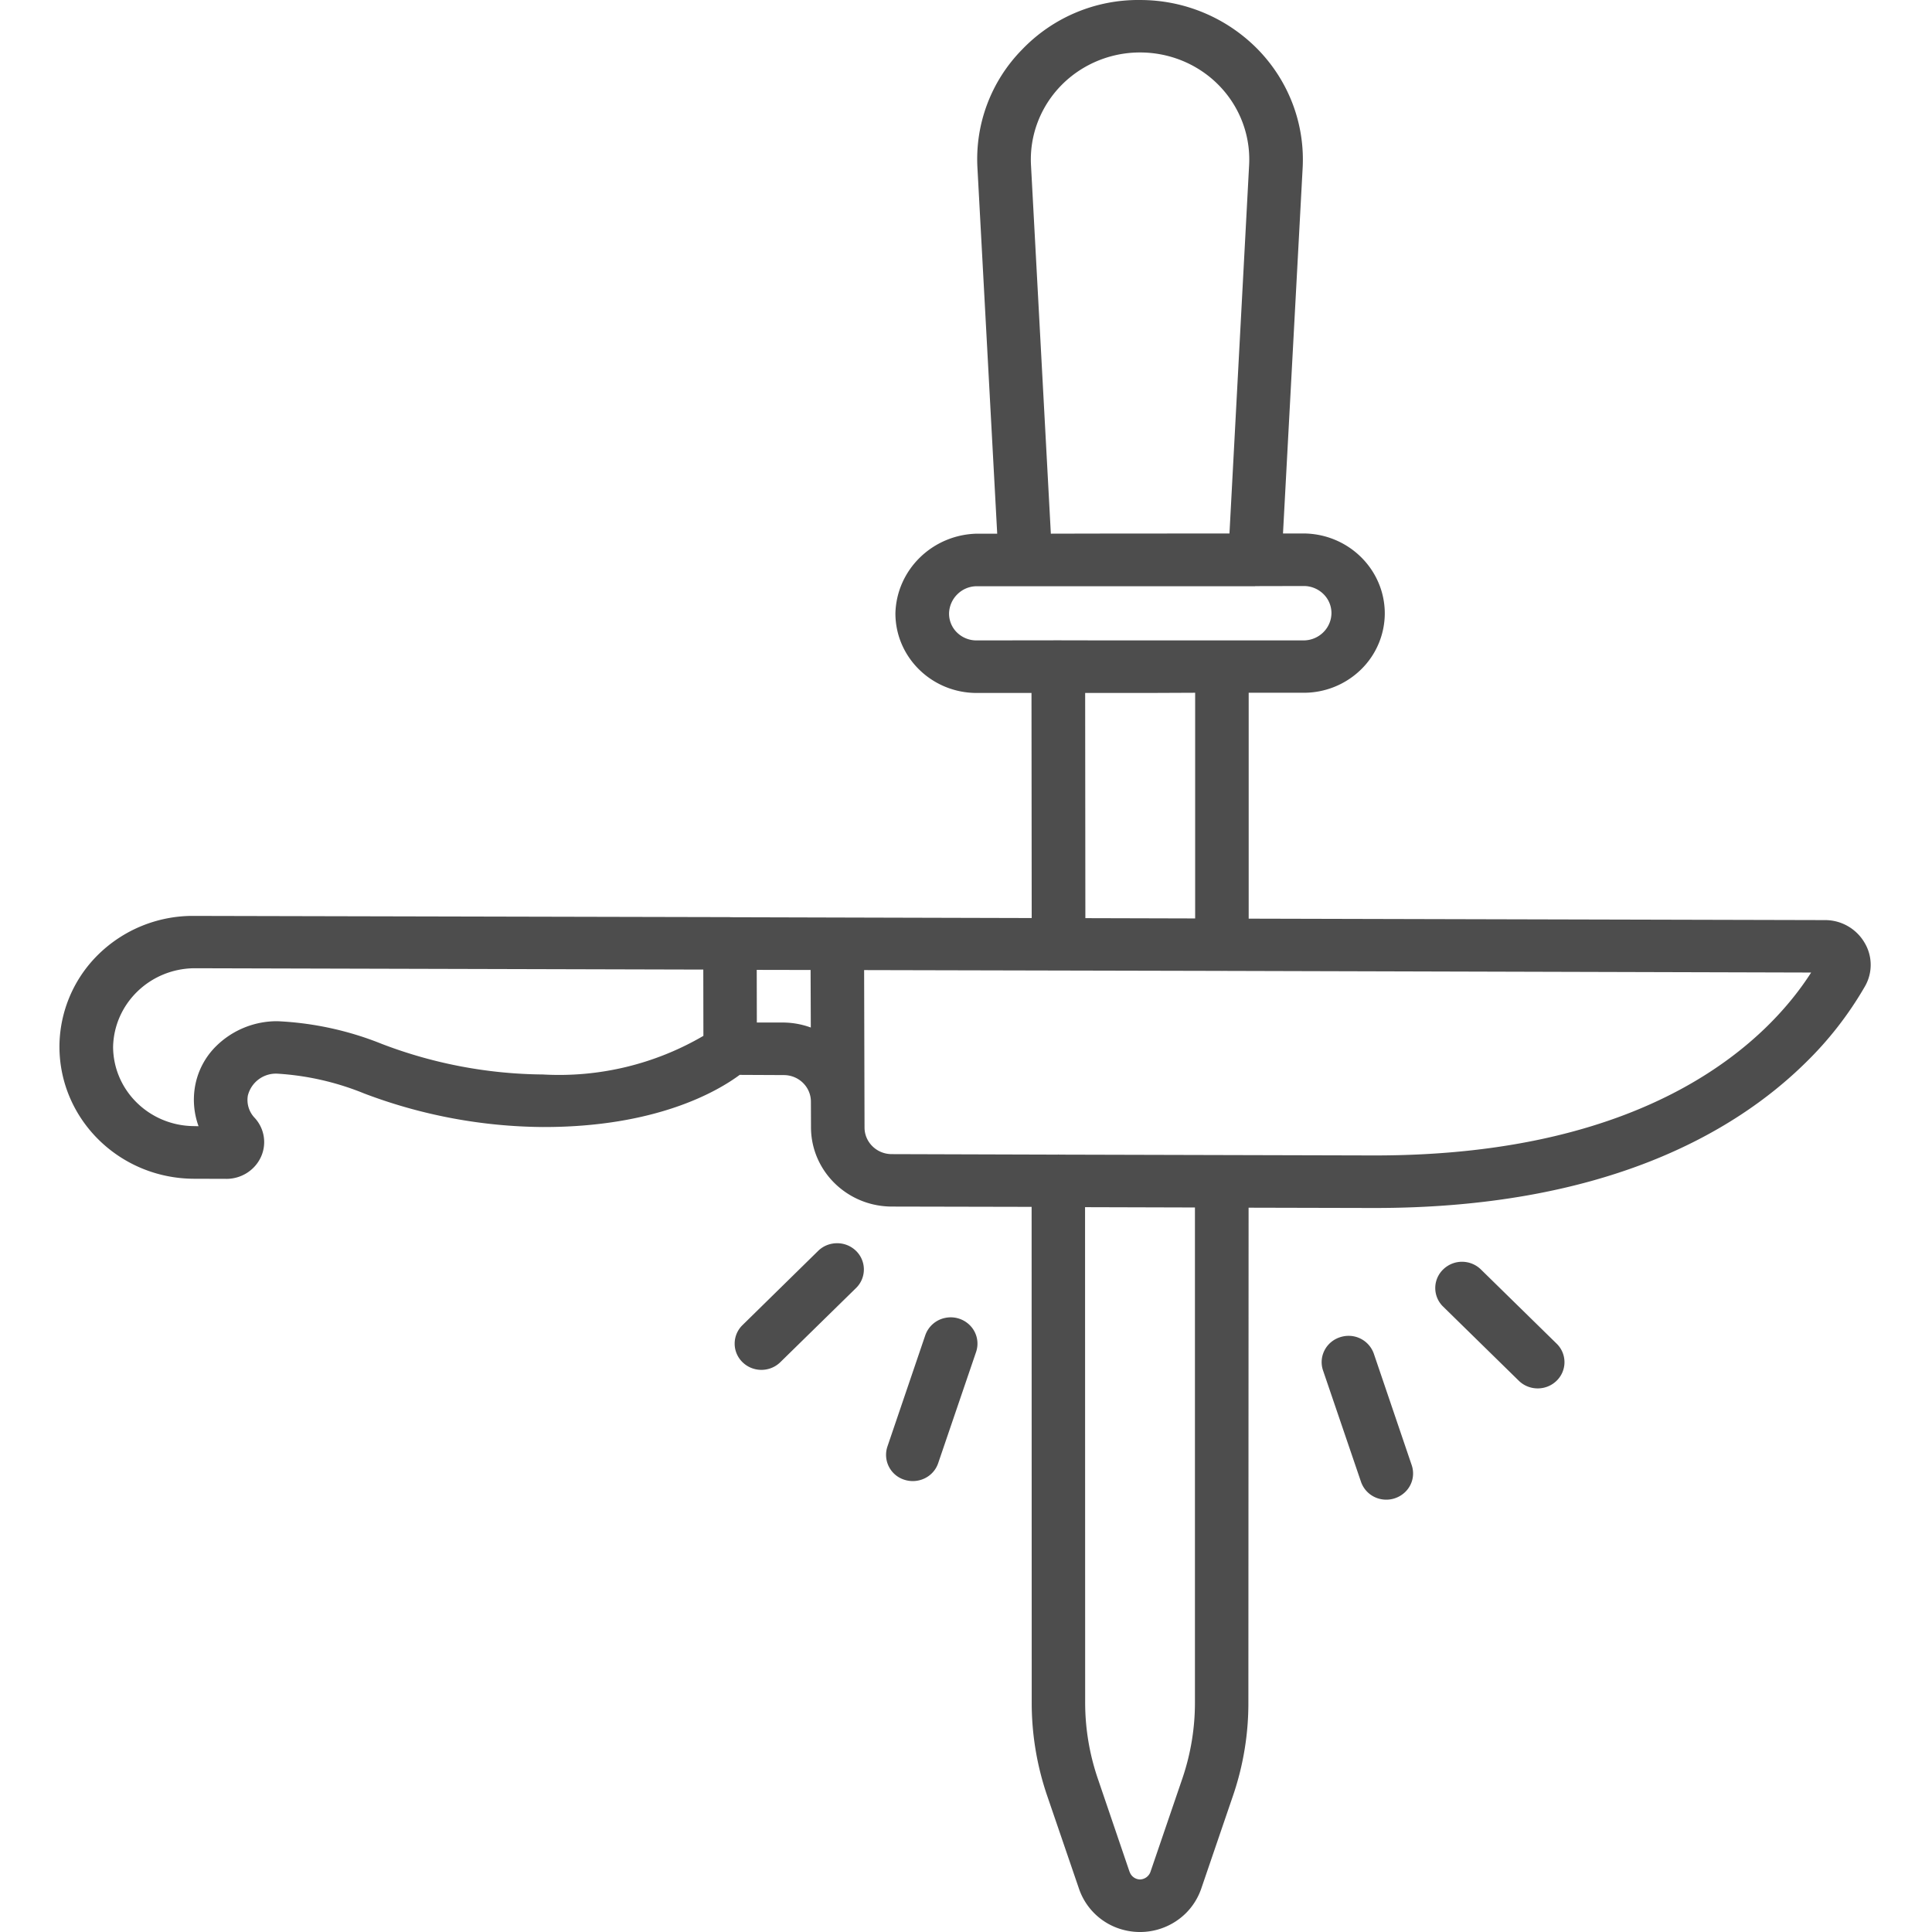 <?xml version="1.0" encoding="UTF-8"?>
<svg xmlns="http://www.w3.org/2000/svg" viewBox="0 0 130 130" width="130" height="130">
  <path d="M76.718 0a10.82 10.82 0 0 0-7.954 3.345 10.508 10.508 0 0 0-2.994 7.95L67.1 35.91H65.72c-2.988.075-5.394 2.431-5.47 5.359 0 2.959 2.45 5.358 5.47 5.359h3.687l.014 15.145-13.081-.035-7.206-.02-.014-.007-36.104-.082a9.086 9.086 0 0 0-6.38 2.577A8.722 8.722 0 0 0 4 70.456c.021 4.885 4.058 8.84 9.045 8.86l2.239.007c.99-.018 1.88-.6 2.28-1.487a2.4 2.4 0 0 0-.44-2.631 1.744 1.744 0 0 1-.448-1.48 1.947 1.947 0 0 1 1.994-1.48 18.42 18.42 0 0 1 5.84 1.335 34.575 34.575 0 0 0 11.998 2.255c7.652.02 11.79-2.415 13.264-3.509l2.973.014c1.004.004 1.815.798 1.819 1.782l.006 1.754c.016 2.925 2.436 5.296 5.422 5.311l9.423.02.007 33.327c-.006 2.12.34 4.23 1.021 6.243l2.155 6.297a4.29 4.29 0 0 0 3.106 2.81 4.392 4.392 0 0 0 4.071-1.13c.48-.47.84-1.049 1.057-1.68l2.154-6.304a19.242 19.242 0 0 0 1.015-6.236l.014-33.271 8.324.02c15.615.038 24.38-5.098 29.102-9.724a23.69 23.69 0 0 0 4.05-5.194 2.9 2.9 0 0 0-.042-2.954 3.075 3.075 0 0 0-2.651-1.5l-38.777-.097v-15.2h3.687a5.497 5.497 0 0 0 3.869-1.562 5.295 5.295 0 0 0 1.602-3.797c-.016-2.953-2.456-5.344-5.47-5.359H86.33l1.322-24.595c.159-2.939-.919-5.814-2.987-7.95a11.071 11.071 0 0 0-7.947-3.35Zm-.007 3.53c1.311 0 2.627.342 3.792 1.028 2.33 1.372 3.69 3.892 3.547 6.551l-1.322 24.787-9.01.007-3.009.007-1.336-24.8c-.143-2.66 1.224-5.18 3.554-6.552a7.453 7.453 0 0 1 3.785-1.028zm11.004 35.902c.498-.005.977.191 1.33.535.353.343.547.808.545 1.295-.012 1.004-.836 1.818-1.86 1.83H74.731l-3.519-.007-5.484.007a1.868 1.868 0 0 1-1.33-.528 1.77 1.77 0 0 1-.538-1.275c.006-.49.21-.964.566-1.308a1.85 1.85 0 0 1 1.309-.535h18.713l.027-.007zm-7.296 7.182V61.8l-7.387-.02-.014-15.152h4.141zM13.01 65.151l34.313.09.007 4.46a19.242 19.242 0 0 1-10.8 2.598 31 31 0 0 1-10.837-2.056 21.414 21.414 0 0 0-7.016-1.528 5.83 5.83 0 0 0-4.093 1.638 5.025 5.025 0 0 0-1.476 2.844 5.213 5.213 0 0 0 .252 2.583l-.3-.007c-3.003-.016-5.434-2.39-5.45-5.331.063-2.895 2.445-5.229 5.4-5.29zm37.909.11 3.624.007.014 3.872a5.508 5.508 0 0 0-1.805-.336h-1.826zm7.226.014 24.058.055.021.006.021-.006 39.623.11c-2.726 4.264-10.427 12.357-29.528 12.307l-21.092-.055c-.007-.007-.029-.007-.042-.007-.012 0-.02.009-.035.007l-11.179-.034c-1.002-.006-1.813-.8-1.819-1.782zm14.866 15.953 7.394.021v33.285c.004 1.739-.28 3.468-.84 5.119l-2.154 6.304a.772.772 0 0 1-.7.507.754.754 0 0 1-.699-.507l-.007-.007-2.147-6.304a15.842 15.842 0 0 1-.84-5.12zm-16.684 2.426c-.462 0-.922.17-1.274.514l-5.092 4.996a1.738 1.738 0 0 0 0 2.494c.703.69 1.842.69 2.546 0L57.6 86.67a1.746 1.746 0 0 0 0-2.502 1.81 1.81 0 0 0-1.273-.514zm42.05 1.247c-.462 0-.922.177-1.274.521a1.738 1.738 0 0 0 0 2.495l5.093 4.989c.704.689 1.843.689 2.546 0a1.738 1.738 0 0 0 0-2.495l-5.092-4.989a1.817 1.817 0 0 0-1.273-.52Zm-34.768 3.776a1.793 1.793 0 0 0-1.35 1.172l-2.546 7.484a1.755 1.755 0 0 0 1.133 2.234c.944.308 1.965-.185 2.28-1.11l2.554-7.49a1.746 1.746 0 0 0-.364-1.734 1.818 1.818 0 0 0-1.707-.556zm27.269 1.213a1.849 1.849 0 0 0-.714.09c-.944.308-1.455 1.308-1.14 2.234l2.553 7.49a1.781 1.781 0 0 0 1.287 1.158 1.828 1.828 0 0 0 1.686-.466 1.732 1.732 0 0 0 .44-1.81l-2.545-7.49a1.797 1.797 0 0 0-1.567-1.206z" fill="#4d4d4d"></path>
</svg>

